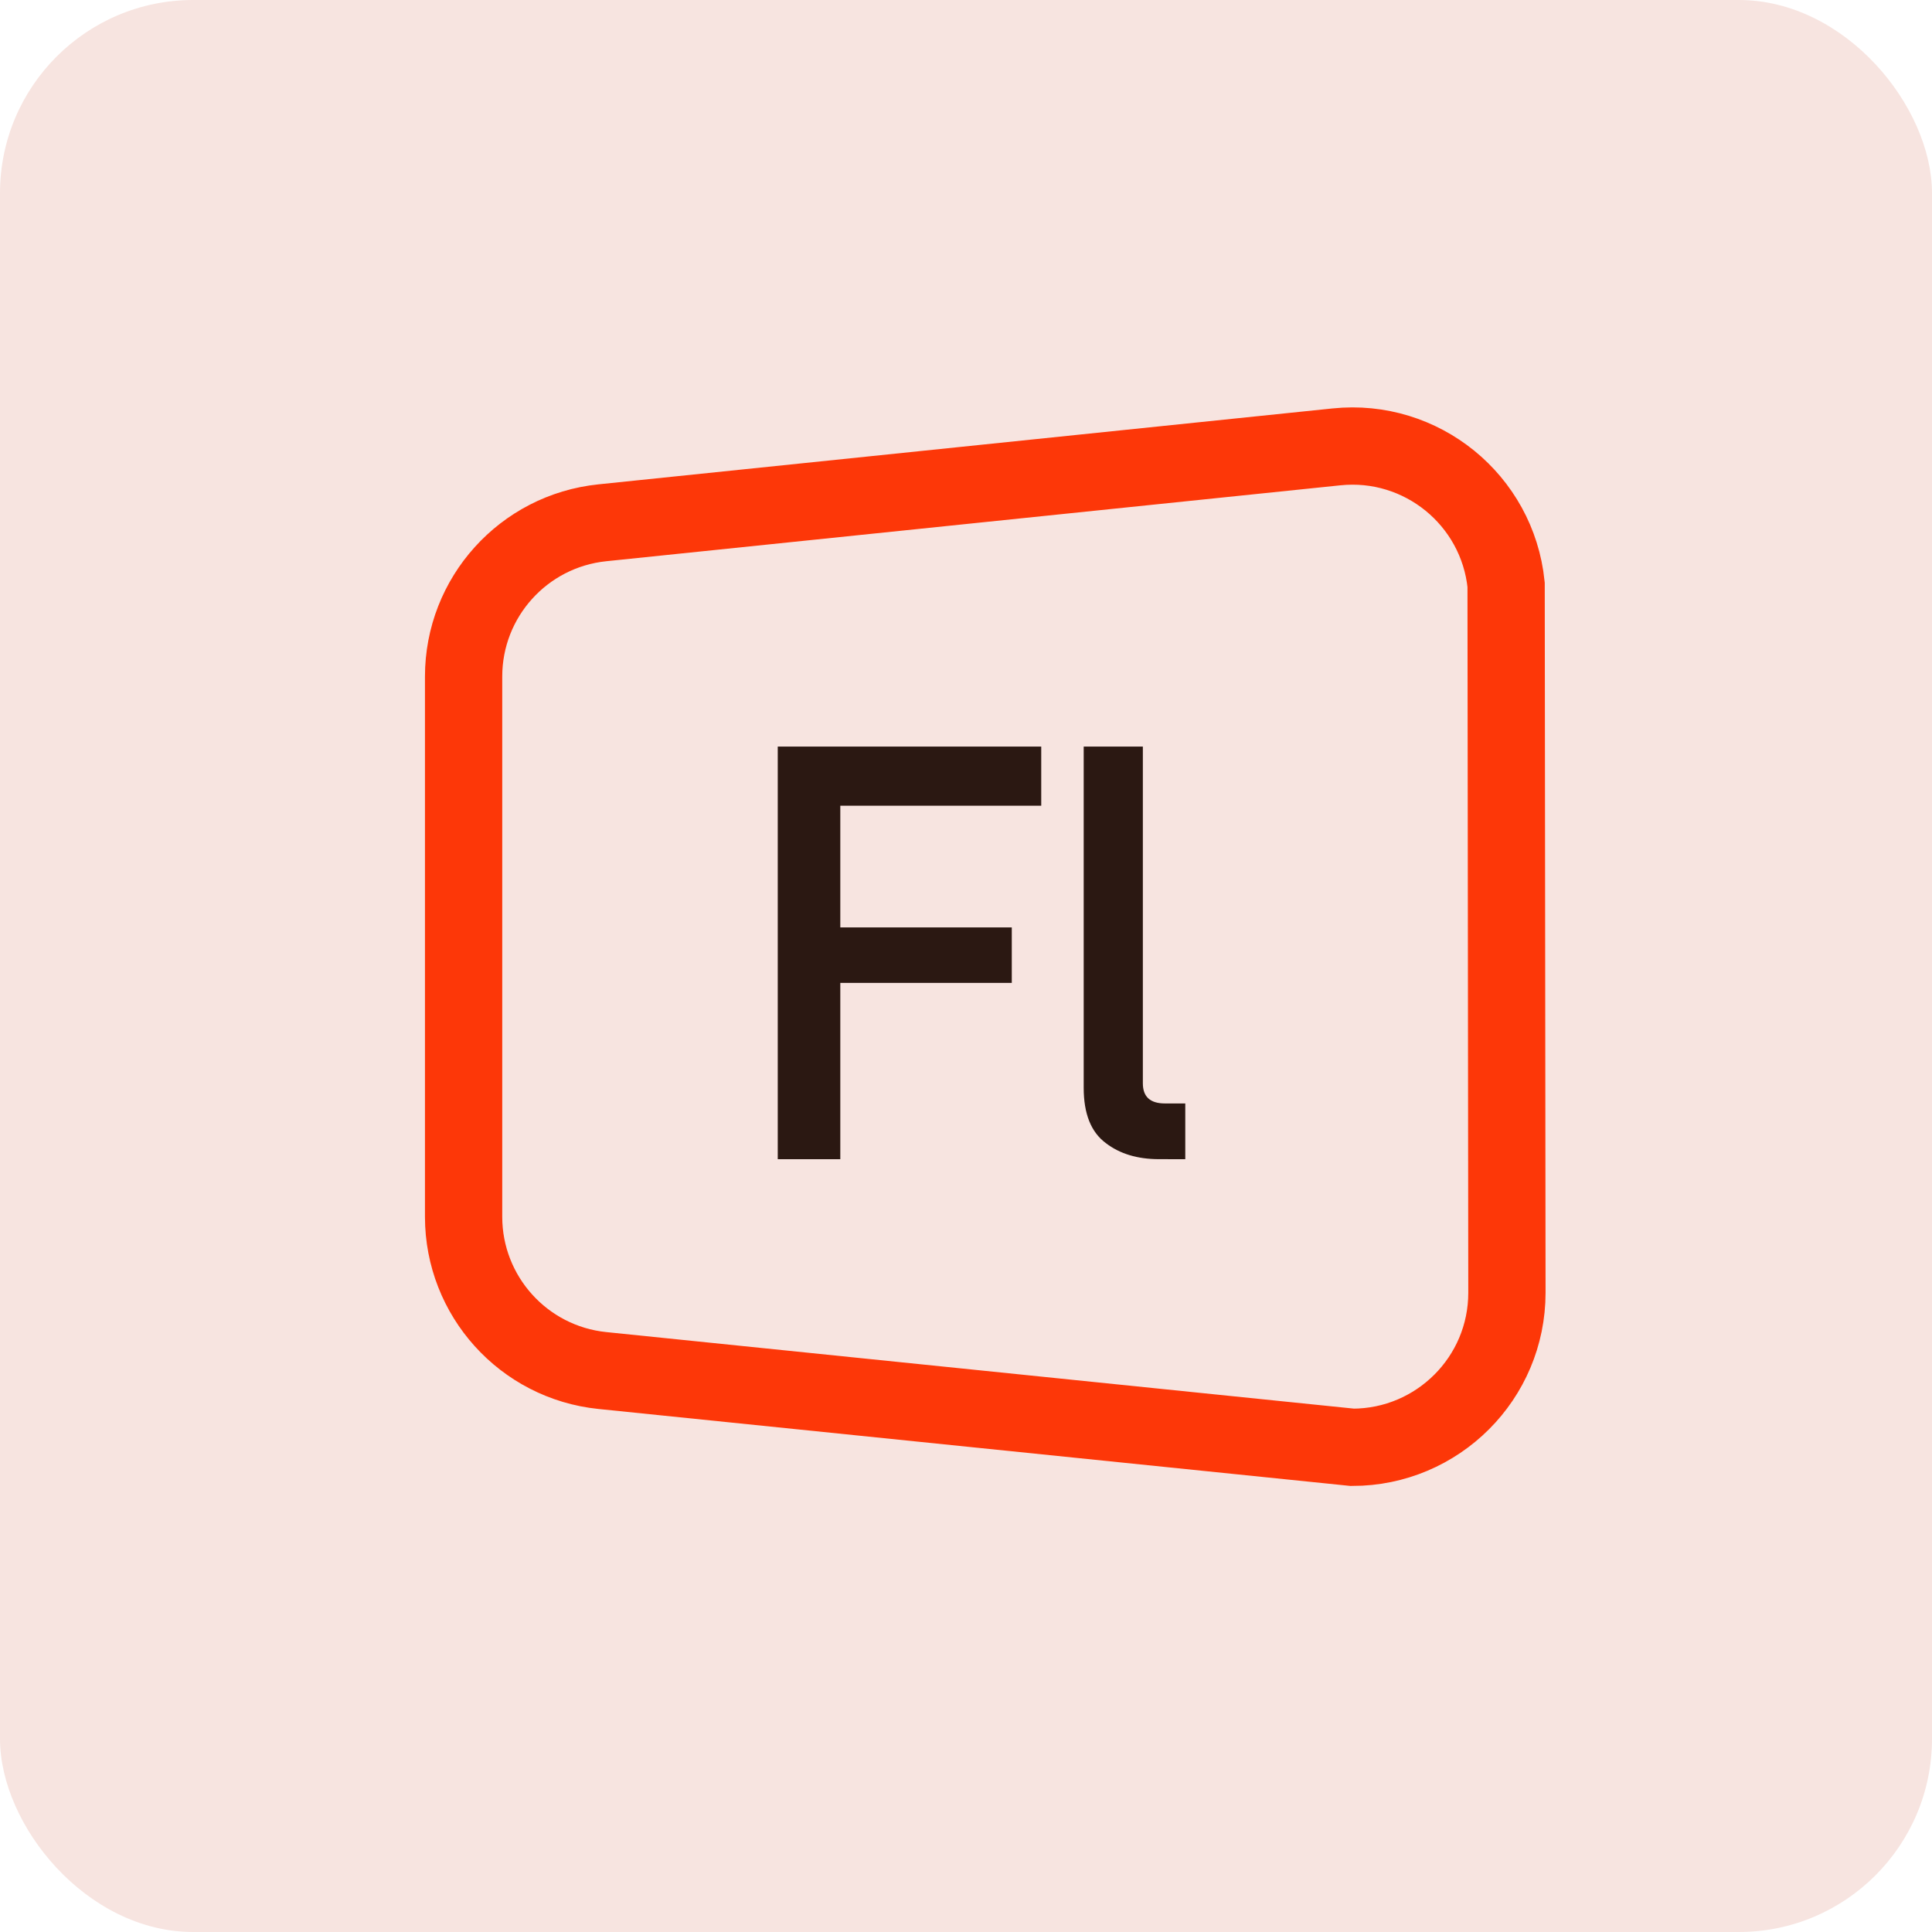 <svg height="50" viewBox="0 0 50 50" width="50" xmlns="http://www.w3.org/2000/svg"><g fill="none" fill-rule="evenodd"><rect fill="#f7e4e0" fill-rule="nonzero" height="50" rx="5" width="50"/><path d="m34.588 11.565c1.099-.114 2.139.229 2.934.874.794.646 1.343 1.594 1.456 2.693l.021 18.324c0 1.105-.448 2.105-1.172 2.828s-1.724 1.172-2.828 1.172l-19.412-1.987c-1.019-.105-1.917-.588-2.559-1.3-.642-.712-1.03-1.654-1.03-2.679v-13.981c0-1.025.387-1.967 1.03-2.679.642-.712 1.539-1.194 2.559-1.3z" stroke="#fd3708" stroke-width="2"/><path d="m21.747 30v-4.563h4.438v-1.436h-4.438v-3.149h5.2v-1.531h-6.819v10.679zm8.928 0v-1.443h-.527c-.381 0-.571-.173-.571-.52v-8.716h-1.531v8.833c0 .669.19 1.145.571 1.428.361.278.82.417 1.377.417z" fill="#2b1812" fill-rule="nonzero"/></g></svg>